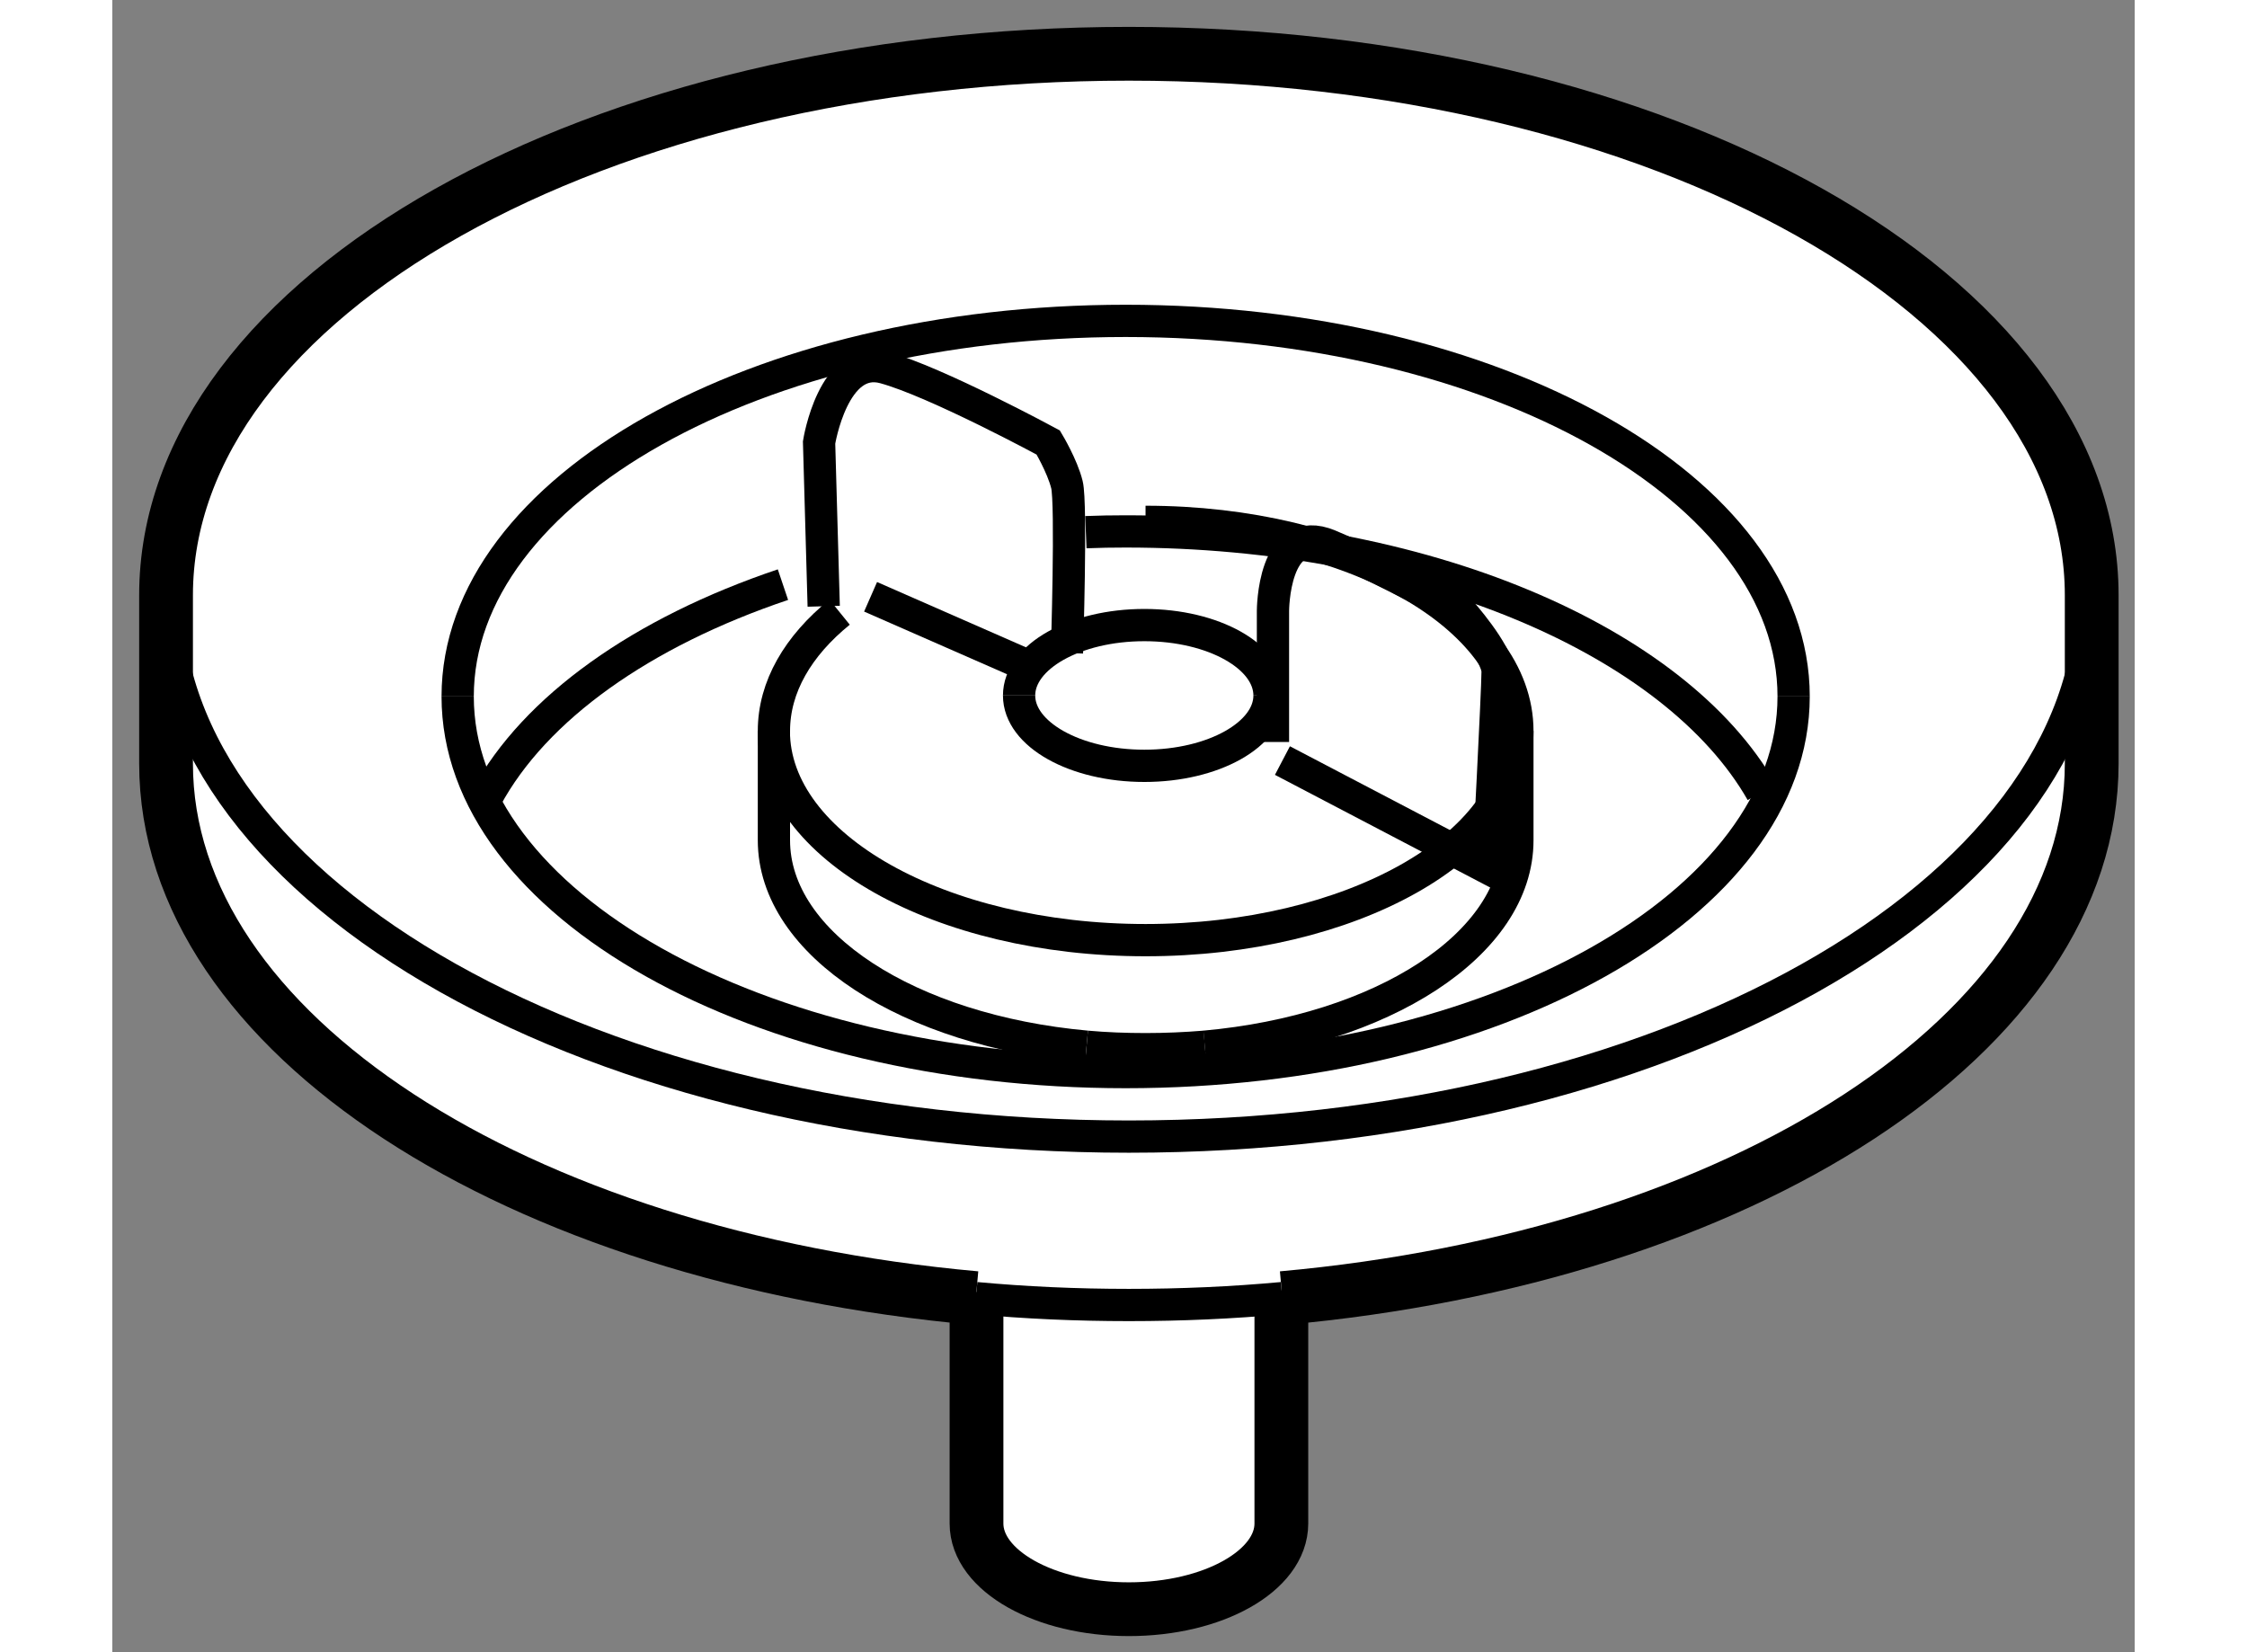 <?xml version="1.0" encoding="utf-8"?>
<!-- Generator: Adobe Illustrator 15.1.0, SVG Export Plug-In . SVG Version: 6.00 Build 0)  -->
<!DOCTYPE svg PUBLIC "-//W3C//DTD SVG 1.1//EN" "http://www.w3.org/Graphics/SVG/1.1/DTD/svg11.dtd">
<svg version="1.1" xmlns="http://www.w3.org/2000/svg" xmlns:xlink="http://www.w3.org/1999/xlink" x="0px" y="0px" width="244.8px"
	 height="180px" viewBox="71.378 99.349 18.808 15.365" enable-background="new 0 0 244.8 180" xml:space="preserve">
	
<rect x="71.378" y="99.349" width="18.808" height="15.365" fill="#808080" stroke="none"/>
	
<g><path fill="#FFFFFF" stroke="#000000" stroke-width="0.5" d="M79.415,111.386v2.131c0,0.439,0.634,0.797,1.417,0.797
			c0.784,0,1.418-0.357,1.418-0.797v-2.131l0.009,0.035c4.268-0.383,7.527-2.463,7.527-4.971v-1.566
			c0-2.781-4.009-5.035-8.954-5.035c-4.944,0-8.954,2.254-8.954,5.035v1.566c0,2.508,3.263,4.588,7.531,4.971L79.415,111.386z"></path><path fill="none" stroke="#000000" stroke-width="0.3" d="M89.786,104.884c0,2.781-4.009,5.035-8.954,5.035
			c-4.944,0-8.954-2.254-8.954-5.035"></path><path fill="none" stroke="#000000" stroke-width="0.3" d="M79.409,111.421c0.464,0.043,0.938,0.064,1.423,0.064
			c0.486,0,0.962-0.021,1.427-0.064"></path><path fill="none" stroke="#000000" stroke-width="0.3" d="M87.014,105.826c0,1.929-2.78,3.493-6.212,3.493
			c-3.43,0-6.212-1.564-6.212-3.493"></path><path fill="none" stroke="#000000" stroke-width="0.3" d="M74.59,105.826c0-1.93,2.782-3.493,6.212-3.493
			c3.432,0,6.212,1.563,6.212,3.493"></path><path fill="none" stroke="#000000" stroke-width="0.3" d="M80.432,104.298c0.122-0.005,0.246-0.007,0.37-0.007
			c2.769,0,5.112,1.018,5.915,2.424"></path><path fill="none" stroke="#000000" stroke-width="0.3" d="M74.856,106.769c0.452-0.837,1.449-1.542,2.759-1.983"></path><path fill="none" stroke="#000000" stroke-width="0.3" d="M84.445,106.147c0,1.074-1.549,1.945-3.458,1.945
			s-3.457-0.871-3.457-1.945"></path><path fill="none" stroke="#000000" stroke-width="0.3" d="M80.438,109.083c0.179,0.016,0.362,0.023,0.55,0.023
			s0.371-0.008,0.551-0.023"></path><path fill="none" stroke="#000000" stroke-width="0.3" d="M78.142,105.042c-0.386,0.313-0.611,0.694-0.611,1.105v1.016
			c0,0.969,1.259,1.771,2.907,1.92"></path><path fill="none" stroke="#000000" stroke-width="0.3" d="M81.538,109.083c1.648-0.148,2.907-0.951,2.907-1.92v-1.016
			c0-1.074-1.549-1.945-3.458-1.945"></path><path fill="none" stroke="#000000" stroke-width="0.3" d="M82.14,105.817c0,0.361-0.521,0.654-1.164,0.654
			c-0.643,0-1.165-0.293-1.165-0.654"></path><path fill="none" stroke="#000000" stroke-width="0.3" d="M79.811,105.817c0-0.362,0.522-0.655,1.165-0.655
			c0.644,0,1.164,0.293,1.164,0.655"></path><path fill="none" stroke="#000000" stroke-width="0.3" d="M77.994,104.987l-0.043-1.523c0,0,0.131-0.827,0.608-0.696
			c0.479,0.131,1.523,0.696,1.523,0.696s0.131,0.218,0.174,0.392c0.044,0.174,0,1.566,0,1.566"></path><line fill="none" stroke="#000000" stroke-width="0.3" x1="78.43" y1="104.899" x2="79.821" y2="105.509"></line><path fill="none" stroke="#000000" stroke-width="0.3" d="M82.172,106.249v-1.219c0,0,0-0.827,0.522-0.609
			c0.521,0.218,1.219,0.609,1.219,0.609s0.348,0.391,0.348,0.565s-0.087,1.829-0.087,1.829l-1.914-1.002"></path></g>


</svg>